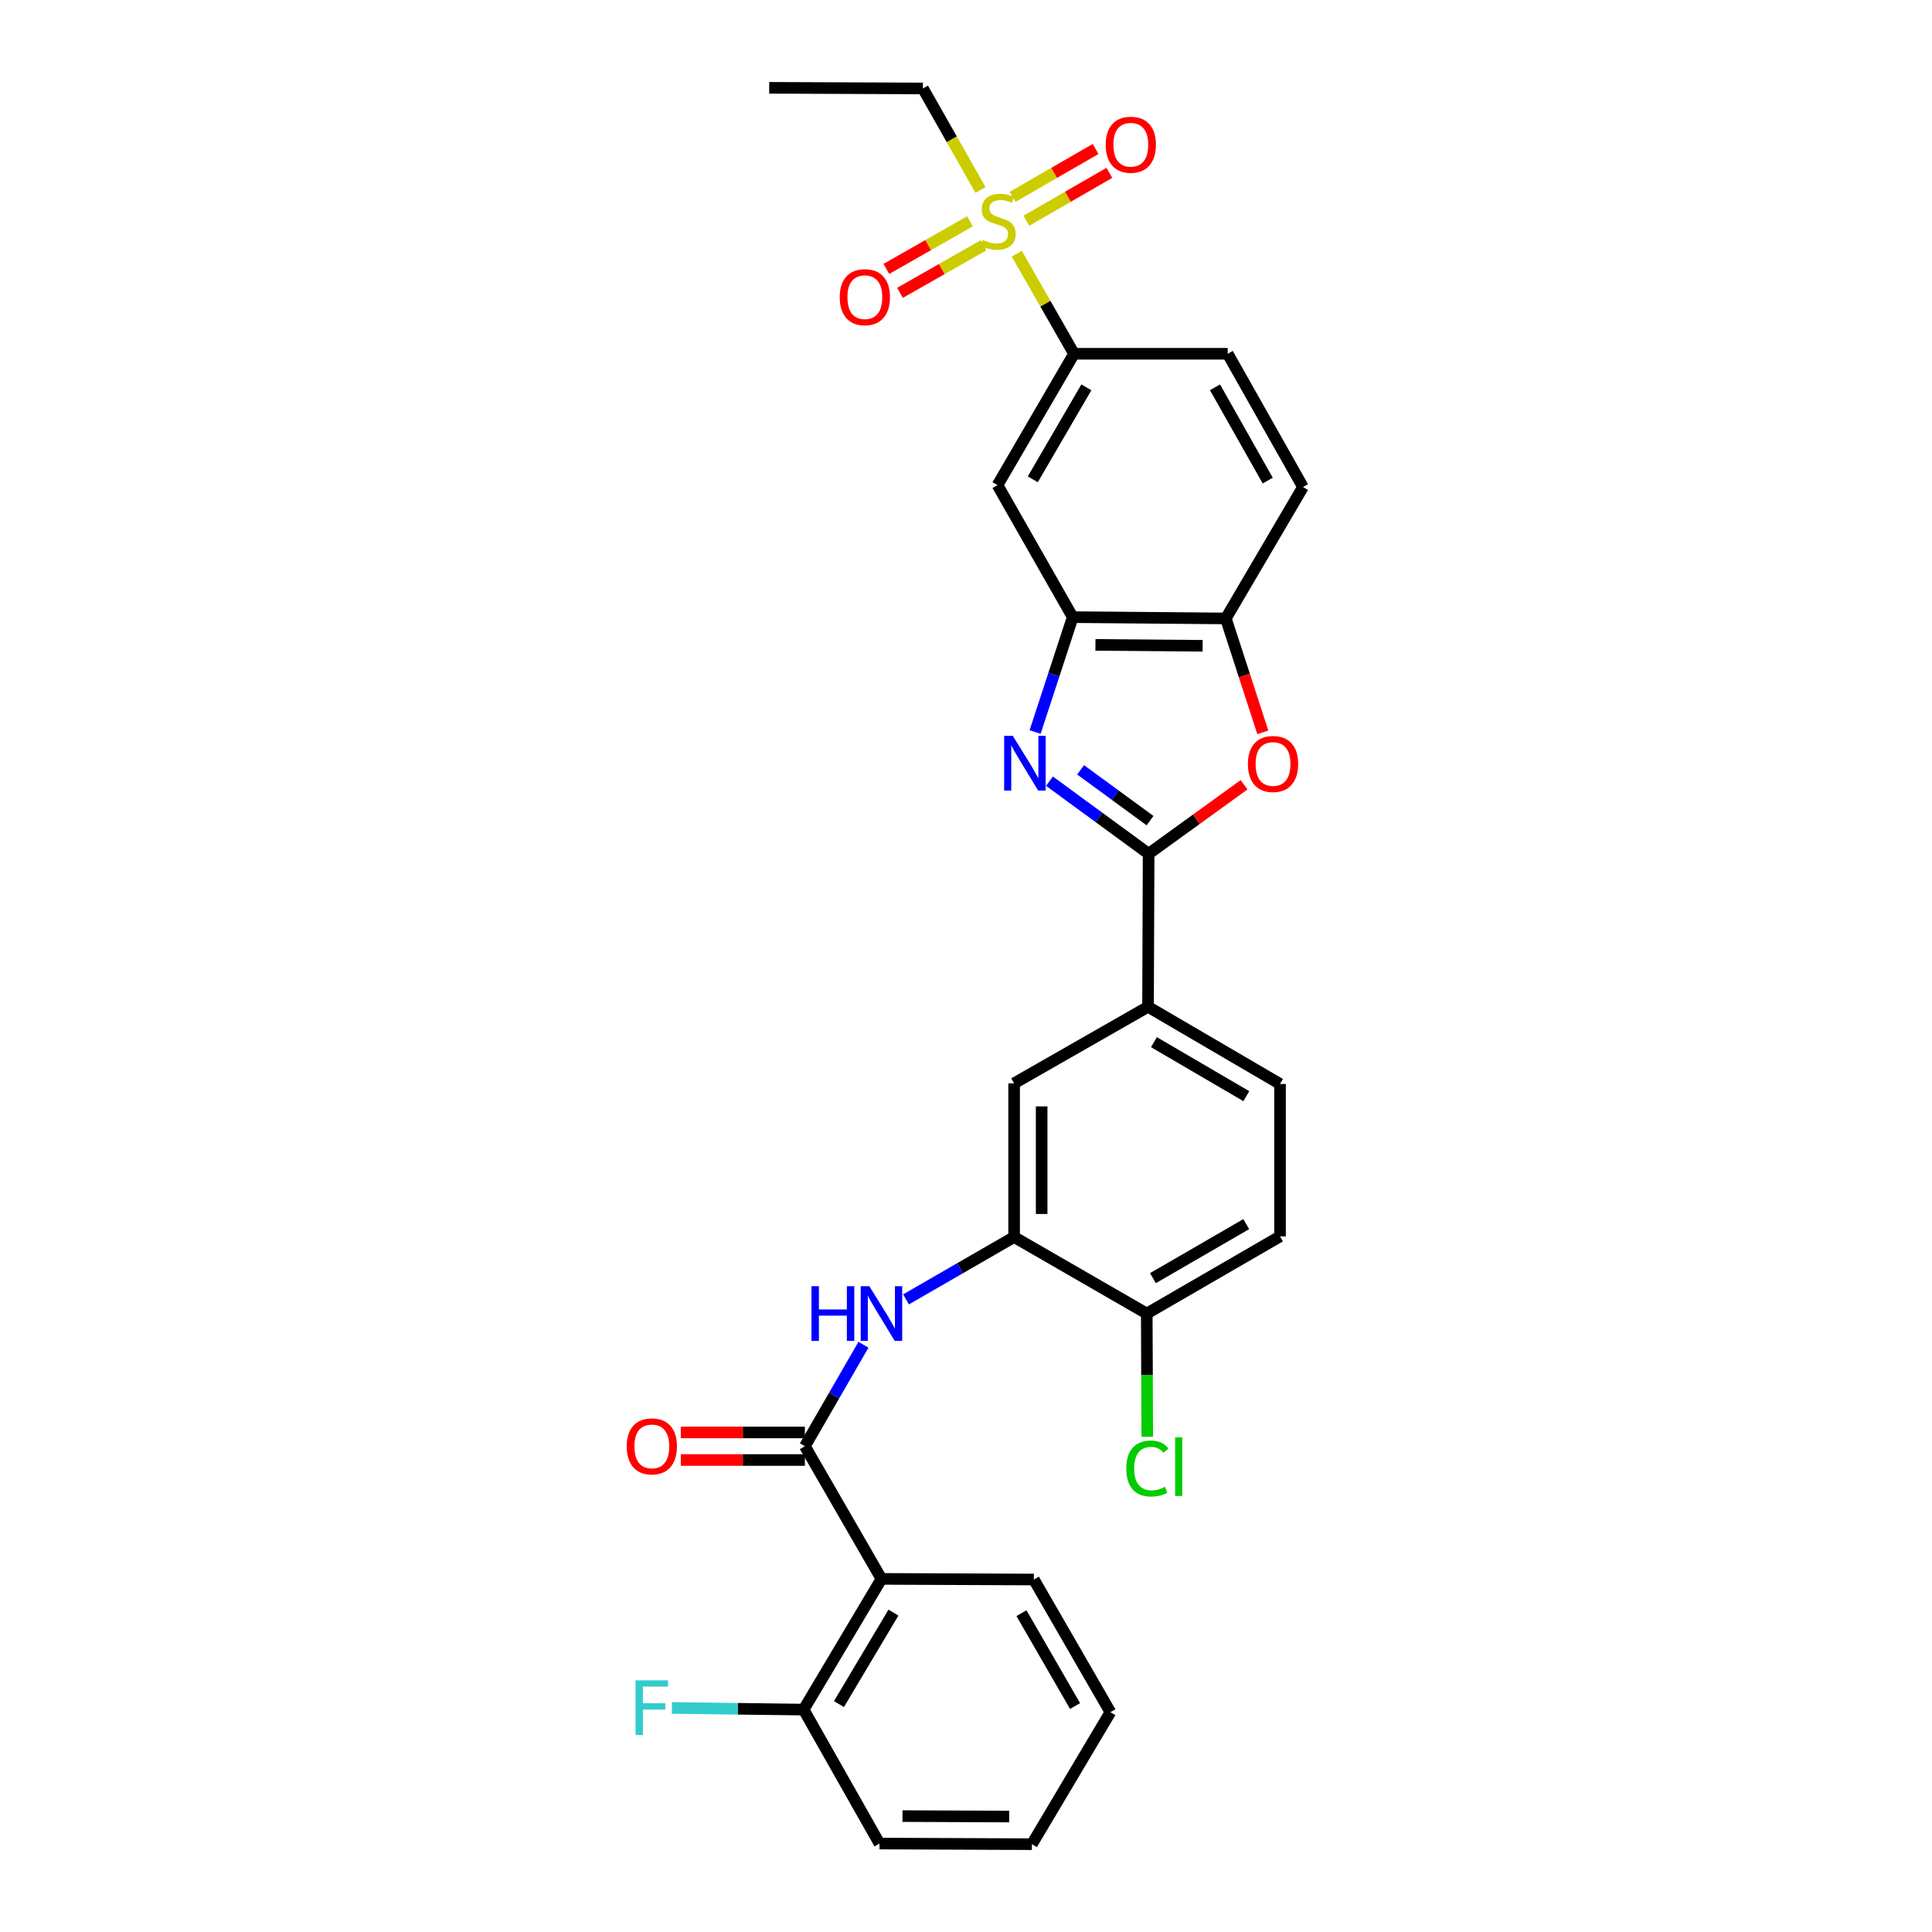 <?xml version='1.0' encoding='iso-8859-1'?>
<svg version='1.1' baseProfile='full'
              xmlns='http://www.w3.org/2000/svg'
                      xmlns:rdkit='http://www.rdkit.org/xml'
                      xmlns:xlink='http://www.w3.org/1999/xlink'
                  xml:space='preserve'
width='1000px' height='1000px' viewBox='0 0 1000 1000'>
<!-- END OF HEADER -->
<rect style='opacity:1.0;fill:#FFFFFF;stroke:none' width='1000' height='1000' x='0' y='0'> </rect>
<path class='bond-0' d='M 543.207,404.34 L 568.869,423.121' style='fill:none;fill-rule:evenodd;stroke:#0000FF;stroke-width:6px;stroke-linecap:butt;stroke-linejoin:miter;stroke-opacity:1' />
<path class='bond-0' d='M 568.869,423.121 L 594.53,441.901' style='fill:none;fill-rule:evenodd;stroke:#000000;stroke-width:6px;stroke-linecap:butt;stroke-linejoin:miter;stroke-opacity:1' />
<path class='bond-0' d='M 559.327,398.468 L 577.29,411.614' style='fill:none;fill-rule:evenodd;stroke:#0000FF;stroke-width:6px;stroke-linecap:butt;stroke-linejoin:miter;stroke-opacity:1' />
<path class='bond-0' d='M 577.29,411.614 L 595.253,424.76' style='fill:none;fill-rule:evenodd;stroke:#000000;stroke-width:6px;stroke-linecap:butt;stroke-linejoin:miter;stroke-opacity:1' />
<path class='bond-4' d='M 535.771,378.879 L 545.504,349.155' style='fill:none;fill-rule:evenodd;stroke:#0000FF;stroke-width:6px;stroke-linecap:butt;stroke-linejoin:miter;stroke-opacity:1' />
<path class='bond-4' d='M 545.504,349.155 L 555.238,319.43' style='fill:none;fill-rule:evenodd;stroke:#000000;stroke-width:6px;stroke-linecap:butt;stroke-linejoin:miter;stroke-opacity:1' />
<path class='bond-3' d='M 594.53,441.901 L 619.231,424.044' style='fill:none;fill-rule:evenodd;stroke:#000000;stroke-width:6px;stroke-linecap:butt;stroke-linejoin:miter;stroke-opacity:1' />
<path class='bond-3' d='M 619.231,424.044 L 643.933,406.187' style='fill:none;fill-rule:evenodd;stroke:#FF0000;stroke-width:6px;stroke-linecap:butt;stroke-linejoin:miter;stroke-opacity:1' />
<path class='bond-11' d='M 594.53,441.901 L 594.221,521.12' style='fill:none;fill-rule:evenodd;stroke:#000000;stroke-width:6px;stroke-linecap:butt;stroke-linejoin:miter;stroke-opacity:1' />
<path class='bond-1' d='M 526.28,131.303 L 541.1,157.208' style='fill:none;fill-rule:evenodd;stroke:#CCCC00;stroke-width:6px;stroke-linecap:butt;stroke-linejoin:miter;stroke-opacity:1' />
<path class='bond-1' d='M 541.1,157.208 L 555.919,183.112' style='fill:none;fill-rule:evenodd;stroke:#000000;stroke-width:6px;stroke-linecap:butt;stroke-linejoin:miter;stroke-opacity:1' />
<path class='bond-13' d='M 502.042,114.552 L 480.412,126.871' style='fill:none;fill-rule:evenodd;stroke:#CCCC00;stroke-width:6px;stroke-linecap:butt;stroke-linejoin:miter;stroke-opacity:1' />
<path class='bond-13' d='M 480.412,126.871 L 458.782,139.189' style='fill:none;fill-rule:evenodd;stroke:#FF0000;stroke-width:6px;stroke-linecap:butt;stroke-linejoin:miter;stroke-opacity:1' />
<path class='bond-13' d='M 509.099,126.943 L 487.469,139.261' style='fill:none;fill-rule:evenodd;stroke:#CCCC00;stroke-width:6px;stroke-linecap:butt;stroke-linejoin:miter;stroke-opacity:1' />
<path class='bond-13' d='M 487.469,139.261 L 465.839,151.58' style='fill:none;fill-rule:evenodd;stroke:#FF0000;stroke-width:6px;stroke-linecap:butt;stroke-linejoin:miter;stroke-opacity:1' />
<path class='bond-14' d='M 531.26,114.239 L 552.731,101.851' style='fill:none;fill-rule:evenodd;stroke:#CCCC00;stroke-width:6px;stroke-linecap:butt;stroke-linejoin:miter;stroke-opacity:1' />
<path class='bond-14' d='M 552.731,101.851 L 574.202,89.464' style='fill:none;fill-rule:evenodd;stroke:#FF0000;stroke-width:6px;stroke-linecap:butt;stroke-linejoin:miter;stroke-opacity:1' />
<path class='bond-14' d='M 524.134,101.888 L 545.605,89.5' style='fill:none;fill-rule:evenodd;stroke:#CCCC00;stroke-width:6px;stroke-linecap:butt;stroke-linejoin:miter;stroke-opacity:1' />
<path class='bond-14' d='M 545.605,89.5 L 567.076,77.113' style='fill:none;fill-rule:evenodd;stroke:#FF0000;stroke-width:6px;stroke-linecap:butt;stroke-linejoin:miter;stroke-opacity:1' />
<path class='bond-22' d='M 507.51,98.352 L 492.605,72.066' style='fill:none;fill-rule:evenodd;stroke:#CCCC00;stroke-width:6px;stroke-linecap:butt;stroke-linejoin:miter;stroke-opacity:1' />
<path class='bond-22' d='M 492.605,72.066 L 477.7,45.779' style='fill:none;fill-rule:evenodd;stroke:#000000;stroke-width:6px;stroke-linecap:butt;stroke-linejoin:miter;stroke-opacity:1' />
<path class='bond-2' d='M 416.607,748.563 L 431.765,722.301' style='fill:none;fill-rule:evenodd;stroke:#000000;stroke-width:6px;stroke-linecap:butt;stroke-linejoin:miter;stroke-opacity:1' />
<path class='bond-2' d='M 431.765,722.301 L 446.922,696.038' style='fill:none;fill-rule:evenodd;stroke:#0000FF;stroke-width:6px;stroke-linecap:butt;stroke-linejoin:miter;stroke-opacity:1' />
<path class='bond-5' d='M 416.607,748.563 L 456.239,817.229' style='fill:none;fill-rule:evenodd;stroke:#000000;stroke-width:6px;stroke-linecap:butt;stroke-linejoin:miter;stroke-opacity:1' />
<path class='bond-17' d='M 416.607,741.433 L 384.488,741.433' style='fill:none;fill-rule:evenodd;stroke:#000000;stroke-width:6px;stroke-linecap:butt;stroke-linejoin:miter;stroke-opacity:1' />
<path class='bond-17' d='M 384.488,741.433 L 352.369,741.433' style='fill:none;fill-rule:evenodd;stroke:#FF0000;stroke-width:6px;stroke-linecap:butt;stroke-linejoin:miter;stroke-opacity:1' />
<path class='bond-17' d='M 416.607,755.692 L 384.488,755.692' style='fill:none;fill-rule:evenodd;stroke:#000000;stroke-width:6px;stroke-linecap:butt;stroke-linejoin:miter;stroke-opacity:1' />
<path class='bond-17' d='M 384.488,755.692 L 352.369,755.692' style='fill:none;fill-rule:evenodd;stroke:#FF0000;stroke-width:6px;stroke-linecap:butt;stroke-linejoin:miter;stroke-opacity:1' />
<path class='bond-30' d='M 653.627,379.055 L 644.058,349.579' style='fill:none;fill-rule:evenodd;stroke:#FF0000;stroke-width:6px;stroke-linecap:butt;stroke-linejoin:miter;stroke-opacity:1' />
<path class='bond-30' d='M 644.058,349.579 L 634.488,320.104' style='fill:none;fill-rule:evenodd;stroke:#000000;stroke-width:6px;stroke-linecap:butt;stroke-linejoin:miter;stroke-opacity:1' />
<path class='bond-9' d='M 555.238,319.43 L 634.488,320.104' style='fill:none;fill-rule:evenodd;stroke:#000000;stroke-width:6px;stroke-linecap:butt;stroke-linejoin:miter;stroke-opacity:1' />
<path class='bond-9' d='M 567.005,333.79 L 622.479,334.261' style='fill:none;fill-rule:evenodd;stroke:#000000;stroke-width:6px;stroke-linecap:butt;stroke-linejoin:miter;stroke-opacity:1' />
<path class='bond-10' d='M 555.238,319.43 L 516.31,251.113' style='fill:none;fill-rule:evenodd;stroke:#000000;stroke-width:6px;stroke-linecap:butt;stroke-linejoin:miter;stroke-opacity:1' />
<path class='bond-16' d='M 456.239,817.229 L 415.949,884.889' style='fill:none;fill-rule:evenodd;stroke:#000000;stroke-width:6px;stroke-linecap:butt;stroke-linejoin:miter;stroke-opacity:1' />
<path class='bond-16' d='M 462.447,834.673 L 434.244,882.036' style='fill:none;fill-rule:evenodd;stroke:#000000;stroke-width:6px;stroke-linecap:butt;stroke-linejoin:miter;stroke-opacity:1' />
<path class='bond-25' d='M 456.239,817.229 L 535.125,817.554' style='fill:none;fill-rule:evenodd;stroke:#000000;stroke-width:6px;stroke-linecap:butt;stroke-linejoin:miter;stroke-opacity:1' />
<path class='bond-6' d='M 468.961,672.557 L 496.929,656.422' style='fill:none;fill-rule:evenodd;stroke:#0000FF;stroke-width:6px;stroke-linecap:butt;stroke-linejoin:miter;stroke-opacity:1' />
<path class='bond-6' d='M 496.929,656.422 L 524.898,640.287' style='fill:none;fill-rule:evenodd;stroke:#000000;stroke-width:6px;stroke-linecap:butt;stroke-linejoin:miter;stroke-opacity:1' />
<path class='bond-7' d='M 555.919,183.112 L 516.31,251.113' style='fill:none;fill-rule:evenodd;stroke:#000000;stroke-width:6px;stroke-linecap:butt;stroke-linejoin:miter;stroke-opacity:1' />
<path class='bond-7' d='M 562.3,200.489 L 534.573,248.089' style='fill:none;fill-rule:evenodd;stroke:#000000;stroke-width:6px;stroke-linecap:butt;stroke-linejoin:miter;stroke-opacity:1' />
<path class='bond-18' d='M 555.919,183.112 L 635.454,183.112' style='fill:none;fill-rule:evenodd;stroke:#000000;stroke-width:6px;stroke-linecap:butt;stroke-linejoin:miter;stroke-opacity:1' />
<path class='bond-8' d='M 524.898,640.287 L 524.898,560.737' style='fill:none;fill-rule:evenodd;stroke:#000000;stroke-width:6px;stroke-linecap:butt;stroke-linejoin:miter;stroke-opacity:1' />
<path class='bond-8' d='M 539.157,628.355 L 539.157,572.669' style='fill:none;fill-rule:evenodd;stroke:#000000;stroke-width:6px;stroke-linecap:butt;stroke-linejoin:miter;stroke-opacity:1' />
<path class='bond-32' d='M 524.898,640.287 L 593.564,679.896' style='fill:none;fill-rule:evenodd;stroke:#000000;stroke-width:6px;stroke-linecap:butt;stroke-linejoin:miter;stroke-opacity:1' />
<path class='bond-19' d='M 634.488,320.104 L 674.43,252.087' style='fill:none;fill-rule:evenodd;stroke:#000000;stroke-width:6px;stroke-linecap:butt;stroke-linejoin:miter;stroke-opacity:1' />
<path class='bond-12' d='M 594.221,521.12 L 524.898,560.737' style='fill:none;fill-rule:evenodd;stroke:#000000;stroke-width:6px;stroke-linecap:butt;stroke-linejoin:miter;stroke-opacity:1' />
<path class='bond-20' d='M 594.221,521.12 L 662.539,561.061' style='fill:none;fill-rule:evenodd;stroke:#000000;stroke-width:6px;stroke-linecap:butt;stroke-linejoin:miter;stroke-opacity:1' />
<path class='bond-20' d='M 597.272,539.421 L 645.095,567.38' style='fill:none;fill-rule:evenodd;stroke:#000000;stroke-width:6px;stroke-linecap:butt;stroke-linejoin:miter;stroke-opacity:1' />
<path class='bond-15' d='M 593.564,679.896 L 662.539,639.955' style='fill:none;fill-rule:evenodd;stroke:#000000;stroke-width:6px;stroke-linecap:butt;stroke-linejoin:miter;stroke-opacity:1' />
<path class='bond-15' d='M 596.765,661.565 L 645.047,633.606' style='fill:none;fill-rule:evenodd;stroke:#000000;stroke-width:6px;stroke-linecap:butt;stroke-linejoin:miter;stroke-opacity:1' />
<path class='bond-24' d='M 593.564,679.896 L 593.691,711.789' style='fill:none;fill-rule:evenodd;stroke:#000000;stroke-width:6px;stroke-linecap:butt;stroke-linejoin:miter;stroke-opacity:1' />
<path class='bond-24' d='M 593.691,711.789 L 593.819,743.682' style='fill:none;fill-rule:evenodd;stroke:#00CC00;stroke-width:6px;stroke-linecap:butt;stroke-linejoin:miter;stroke-opacity:1' />
<path class='bond-23' d='M 415.949,884.889 L 381.861,884.463' style='fill:none;fill-rule:evenodd;stroke:#000000;stroke-width:6px;stroke-linecap:butt;stroke-linejoin:miter;stroke-opacity:1' />
<path class='bond-23' d='M 381.861,884.463 L 347.773,884.037' style='fill:none;fill-rule:evenodd;stroke:#33CCCC;stroke-width:6px;stroke-linecap:butt;stroke-linejoin:miter;stroke-opacity:1' />
<path class='bond-26' d='M 415.949,884.889 L 455.225,954.221' style='fill:none;fill-rule:evenodd;stroke:#000000;stroke-width:6px;stroke-linecap:butt;stroke-linejoin:miter;stroke-opacity:1' />
<path class='bond-31' d='M 635.454,183.112 L 674.43,252.087' style='fill:none;fill-rule:evenodd;stroke:#000000;stroke-width:6px;stroke-linecap:butt;stroke-linejoin:miter;stroke-opacity:1' />
<path class='bond-31' d='M 628.886,200.473 L 656.169,248.756' style='fill:none;fill-rule:evenodd;stroke:#000000;stroke-width:6px;stroke-linecap:butt;stroke-linejoin:miter;stroke-opacity:1' />
<path class='bond-21' d='M 662.539,561.061 L 662.539,639.955' style='fill:none;fill-rule:evenodd;stroke:#000000;stroke-width:6px;stroke-linecap:butt;stroke-linejoin:miter;stroke-opacity:1' />
<path class='bond-27' d='M 477.7,45.779 L 398.141,45.455' style='fill:none;fill-rule:evenodd;stroke:#000000;stroke-width:6px;stroke-linecap:butt;stroke-linejoin:miter;stroke-opacity:1' />
<path class='bond-28' d='M 535.125,817.554 L 574.742,886.22' style='fill:none;fill-rule:evenodd;stroke:#000000;stroke-width:6px;stroke-linecap:butt;stroke-linejoin:miter;stroke-opacity:1' />
<path class='bond-28' d='M 528.716,834.979 L 556.448,883.046' style='fill:none;fill-rule:evenodd;stroke:#000000;stroke-width:6px;stroke-linecap:butt;stroke-linejoin:miter;stroke-opacity:1' />
<path class='bond-33' d='M 455.225,954.221 L 534.119,954.545' style='fill:none;fill-rule:evenodd;stroke:#000000;stroke-width:6px;stroke-linecap:butt;stroke-linejoin:miter;stroke-opacity:1' />
<path class='bond-33' d='M 467.118,940.01 L 522.343,940.238' style='fill:none;fill-rule:evenodd;stroke:#000000;stroke-width:6px;stroke-linecap:butt;stroke-linejoin:miter;stroke-opacity:1' />
<path class='bond-29' d='M 574.742,886.22 L 534.119,954.545' style='fill:none;fill-rule:evenodd;stroke:#000000;stroke-width:6px;stroke-linecap:butt;stroke-linejoin:miter;stroke-opacity:1' />
<path  class='atom-0' d='M 524.223 380.868
L 533.503 395.868
Q 534.423 397.348, 535.903 400.028
Q 537.383 402.708, 537.463 402.868
L 537.463 380.868
L 541.223 380.868
L 541.223 409.188
L 537.343 409.188
L 527.383 392.788
Q 526.223 390.868, 524.983 388.668
Q 523.783 386.468, 523.423 385.788
L 523.423 409.188
L 519.743 409.188
L 519.743 380.868
L 524.223 380.868
' fill='#0000FF'/>
<path  class='atom-2' d='M 508.635 124.166
Q 508.955 124.286, 510.275 124.846
Q 511.595 125.406, 513.035 125.766
Q 514.515 126.086, 515.955 126.086
Q 518.635 126.086, 520.195 124.806
Q 521.755 123.486, 521.755 121.206
Q 521.755 119.646, 520.955 118.686
Q 520.195 117.726, 518.995 117.206
Q 517.795 116.686, 515.795 116.086
Q 513.275 115.326, 511.755 114.606
Q 510.275 113.886, 509.195 112.366
Q 508.155 110.846, 508.155 108.286
Q 508.155 104.726, 510.555 102.526
Q 512.995 100.326, 517.795 100.326
Q 521.075 100.326, 524.795 101.886
L 523.875 104.966
Q 520.475 103.566, 517.915 103.566
Q 515.155 103.566, 513.635 104.726
Q 512.115 105.846, 512.155 107.806
Q 512.155 109.326, 512.915 110.246
Q 513.715 111.166, 514.835 111.686
Q 515.995 112.206, 517.915 112.806
Q 520.475 113.606, 521.995 114.406
Q 523.515 115.206, 524.595 116.846
Q 525.715 118.446, 525.715 121.206
Q 525.715 125.126, 523.075 127.246
Q 520.475 129.326, 516.115 129.326
Q 513.595 129.326, 511.675 128.766
Q 509.795 128.246, 507.555 127.326
L 508.635 124.166
' fill='#CCCC00'/>
<path  class='atom-4' d='M 645.919 395.433
Q 645.919 388.633, 649.279 384.833
Q 652.639 381.033, 658.919 381.033
Q 665.199 381.033, 668.559 384.833
Q 671.919 388.633, 671.919 395.433
Q 671.919 402.313, 668.519 406.233
Q 665.119 410.113, 658.919 410.113
Q 652.679 410.113, 649.279 406.233
Q 645.919 402.353, 645.919 395.433
M 658.919 406.913
Q 663.239 406.913, 665.559 404.033
Q 667.919 401.113, 667.919 395.433
Q 667.919 389.873, 665.559 387.073
Q 663.239 384.233, 658.919 384.233
Q 654.599 384.233, 652.239 387.033
Q 649.919 389.833, 649.919 395.433
Q 649.919 401.153, 652.239 404.033
Q 654.599 406.913, 658.919 406.913
' fill='#FF0000'/>
<path  class='atom-7' d='M 420.019 665.736
L 423.859 665.736
L 423.859 677.776
L 438.339 677.776
L 438.339 665.736
L 442.179 665.736
L 442.179 694.056
L 438.339 694.056
L 438.339 680.976
L 423.859 680.976
L 423.859 694.056
L 420.019 694.056
L 420.019 665.736
' fill='#0000FF'/>
<path  class='atom-7' d='M 449.979 665.736
L 459.259 680.736
Q 460.179 682.216, 461.659 684.896
Q 463.139 687.576, 463.219 687.736
L 463.219 665.736
L 466.979 665.736
L 466.979 694.056
L 463.099 694.056
L 453.139 677.656
Q 451.979 675.736, 450.739 673.536
Q 449.539 671.336, 449.179 670.656
L 449.179 694.056
L 445.499 694.056
L 445.499 665.736
L 449.979 665.736
' fill='#0000FF'/>
<path  class='atom-14' d='M 434.644 153.818
Q 434.644 147.018, 438.004 143.218
Q 441.364 139.418, 447.644 139.418
Q 453.924 139.418, 457.284 143.218
Q 460.644 147.018, 460.644 153.818
Q 460.644 160.698, 457.244 164.618
Q 453.844 168.498, 447.644 168.498
Q 441.404 168.498, 438.004 164.618
Q 434.644 160.738, 434.644 153.818
M 447.644 165.298
Q 451.964 165.298, 454.284 162.418
Q 456.644 159.498, 456.644 153.818
Q 456.644 148.258, 454.284 145.458
Q 451.964 142.618, 447.644 142.618
Q 443.324 142.618, 440.964 145.418
Q 438.644 148.218, 438.644 153.818
Q 438.644 159.538, 440.964 162.418
Q 443.324 165.298, 447.644 165.298
' fill='#FF0000'/>
<path  class='atom-15' d='M 572.301 74.909
Q 572.301 68.109, 575.661 64.309
Q 579.021 60.509, 585.301 60.509
Q 591.581 60.509, 594.941 64.309
Q 598.301 68.109, 598.301 74.909
Q 598.301 81.789, 594.901 85.709
Q 591.501 89.589, 585.301 89.589
Q 579.061 89.589, 575.661 85.709
Q 572.301 81.829, 572.301 74.909
M 585.301 86.389
Q 589.621 86.389, 591.941 83.509
Q 594.301 80.589, 594.301 74.909
Q 594.301 69.349, 591.941 66.549
Q 589.621 63.709, 585.301 63.709
Q 580.981 63.709, 578.621 66.509
Q 576.301 69.309, 576.301 74.909
Q 576.301 80.629, 578.621 83.509
Q 580.981 86.389, 585.301 86.389
' fill='#FF0000'/>
<path  class='atom-18' d='M 324.388 748.643
Q 324.388 741.843, 327.748 738.043
Q 331.108 734.243, 337.388 734.243
Q 343.668 734.243, 347.028 738.043
Q 350.388 741.843, 350.388 748.643
Q 350.388 755.523, 346.988 759.443
Q 343.588 763.323, 337.388 763.323
Q 331.148 763.323, 327.748 759.443
Q 324.388 755.563, 324.388 748.643
M 337.388 760.123
Q 341.708 760.123, 344.028 757.243
Q 346.388 754.323, 346.388 748.643
Q 346.388 743.083, 344.028 740.283
Q 341.708 737.443, 337.388 737.443
Q 333.068 737.443, 330.708 740.243
Q 328.388 743.043, 328.388 748.643
Q 328.388 754.363, 330.708 757.243
Q 333.068 760.123, 337.388 760.123
' fill='#FF0000'/>
<path  class='atom-24' d='M 328.968 869.747
L 345.808 869.747
L 345.808 872.987
L 332.768 872.987
L 332.768 881.587
L 344.368 881.587
L 344.368 884.867
L 332.768 884.867
L 332.768 898.067
L 328.968 898.067
L 328.968 869.747
' fill='#33CCCC'/>
<path  class='atom-25' d='M 582.961 760.102
Q 582.961 753.062, 586.241 749.382
Q 589.561 745.662, 595.841 745.662
Q 601.681 745.662, 604.801 749.782
L 602.161 751.942
Q 599.881 748.942, 595.841 748.942
Q 591.561 748.942, 589.281 751.822
Q 587.041 754.662, 587.041 760.102
Q 587.041 765.702, 589.361 768.582
Q 591.721 771.462, 596.281 771.462
Q 599.401 771.462, 603.041 769.582
L 604.161 772.582
Q 602.681 773.542, 600.441 774.102
Q 598.201 774.662, 595.721 774.662
Q 589.561 774.662, 586.241 770.902
Q 582.961 767.142, 582.961 760.102
' fill='#00CC00'/>
<path  class='atom-25' d='M 608.241 743.942
L 611.921 743.942
L 611.921 774.302
L 608.241 774.302
L 608.241 743.942
' fill='#00CC00'/>
</svg>
